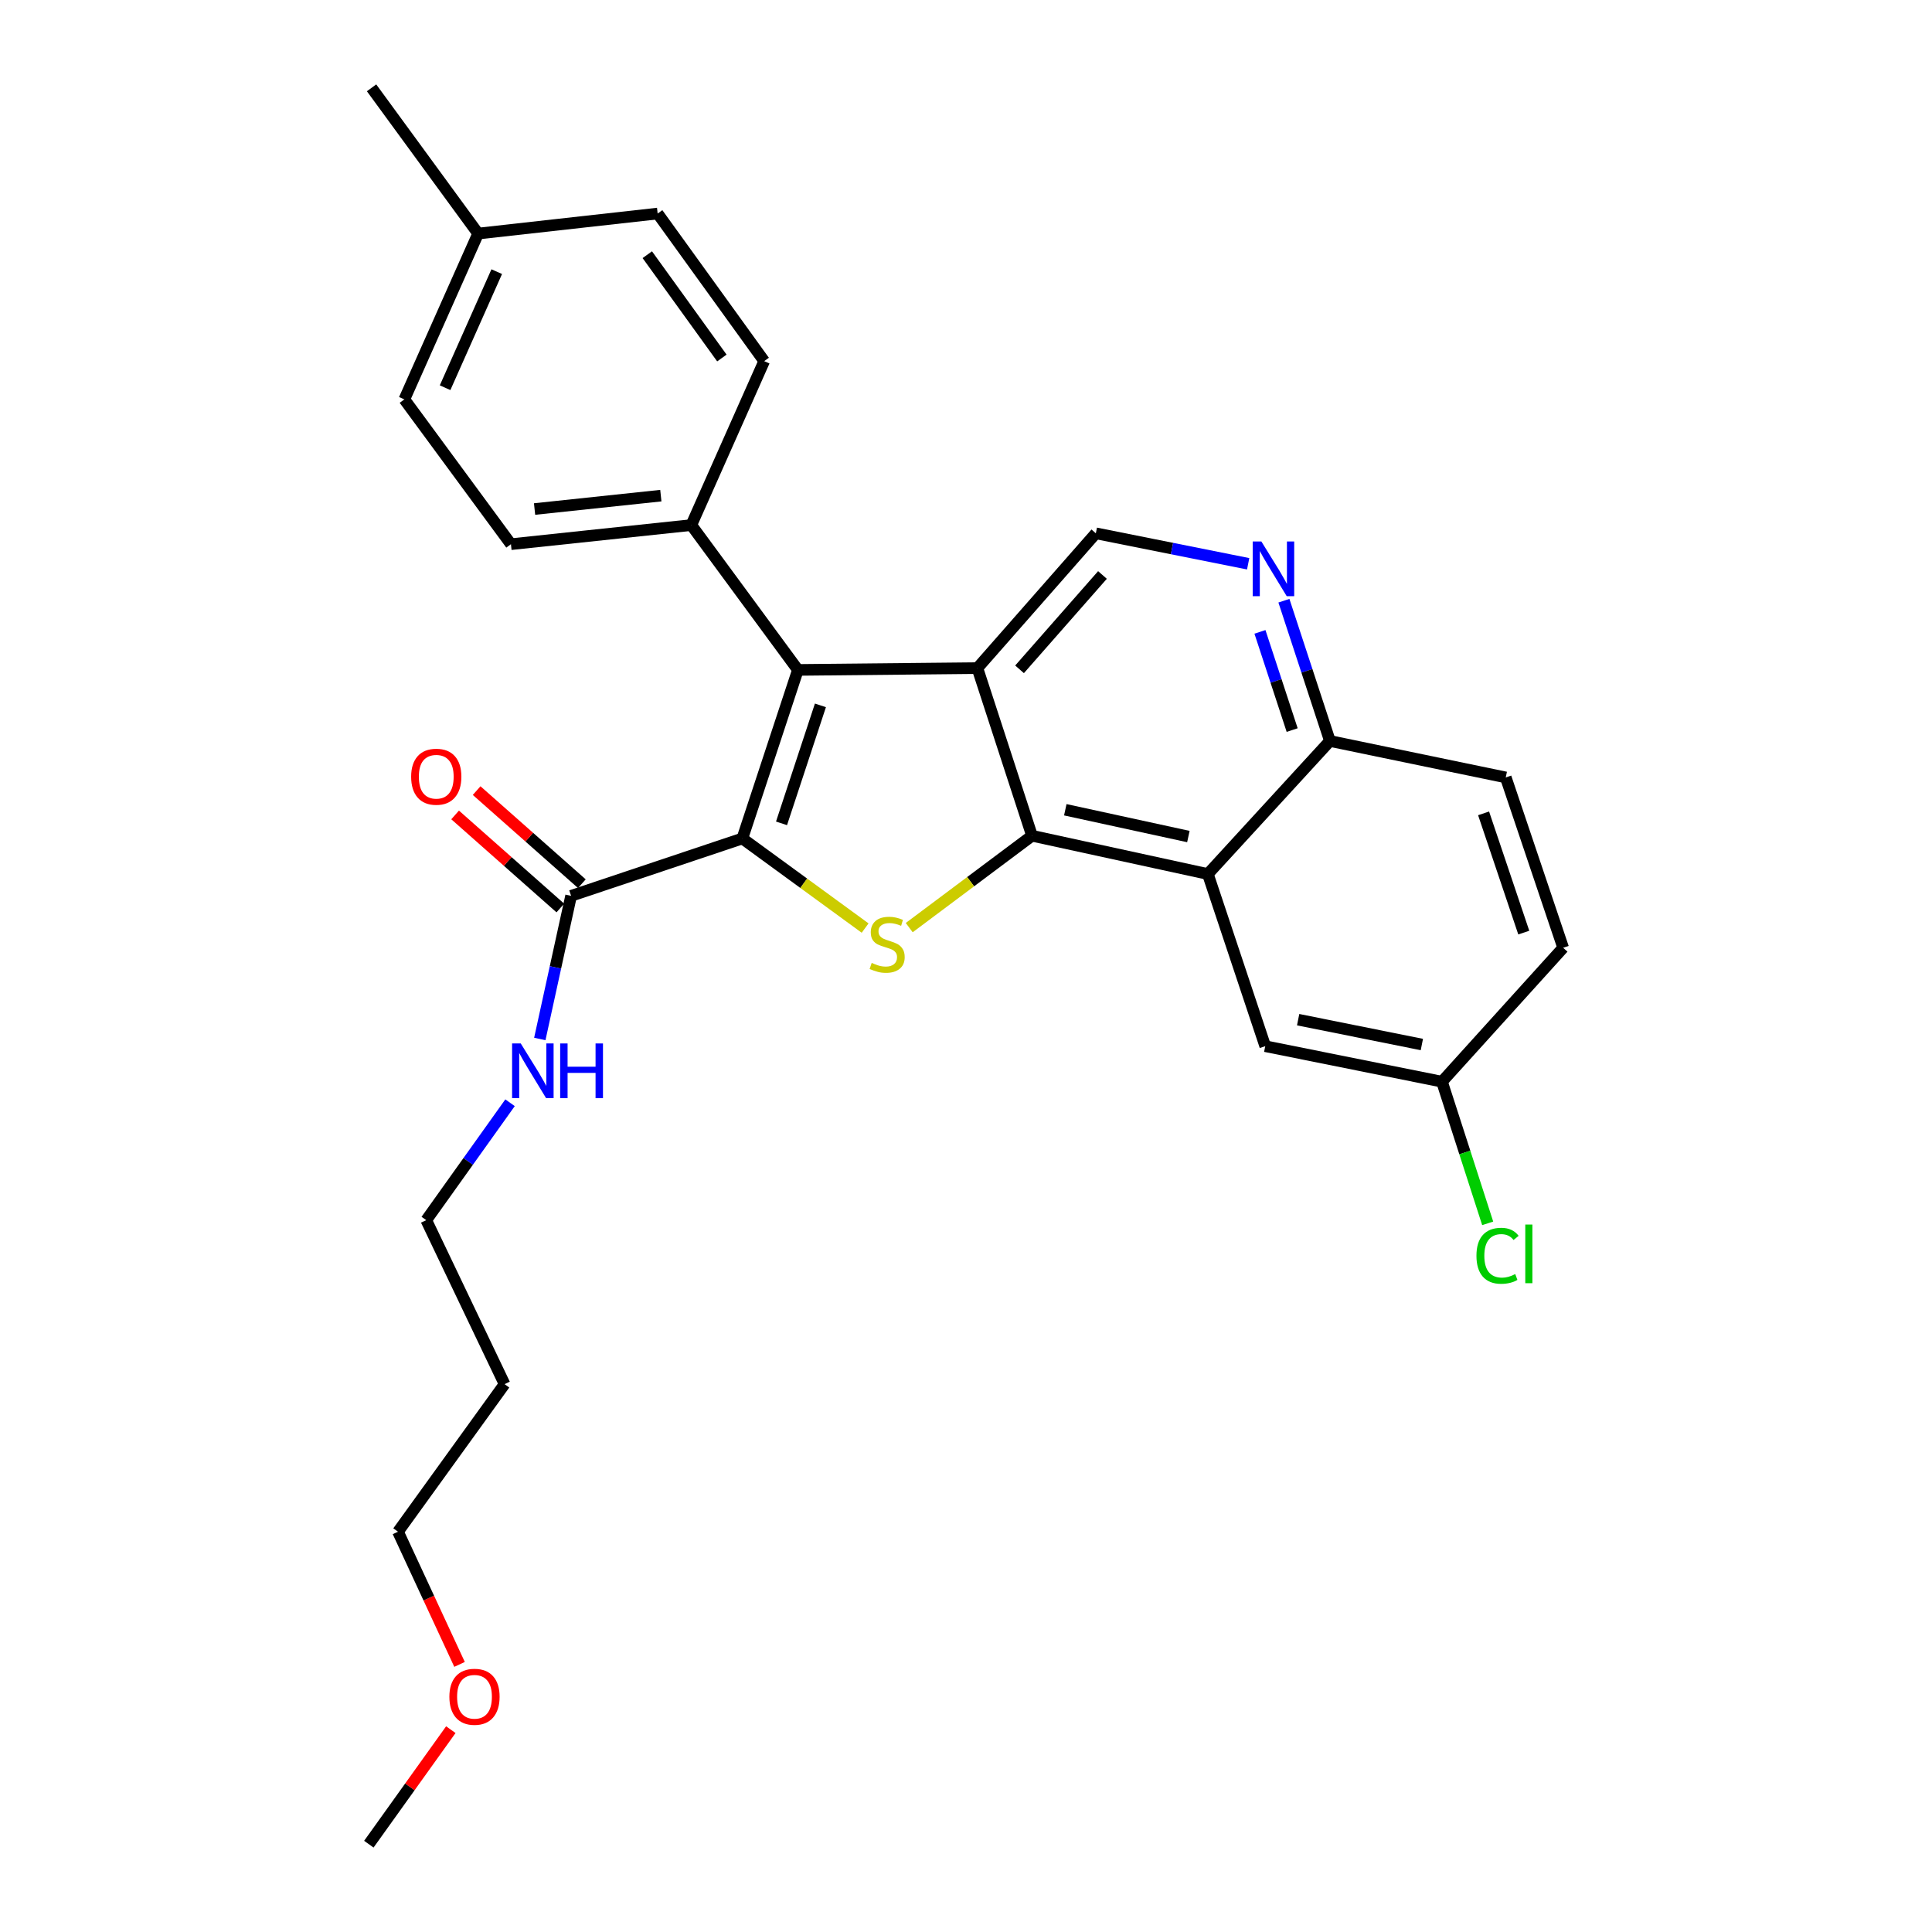 <?xml version='1.0' encoding='iso-8859-1'?>
<svg version='1.1' baseProfile='full'
              xmlns='http://www.w3.org/2000/svg'
                      xmlns:rdkit='http://www.rdkit.org/xml'
                      xmlns:xlink='http://www.w3.org/1999/xlink'
                  xml:space='preserve'
width='1000px' height='1000px' viewBox='0 0 1000 1000'>
<!-- END OF HEADER -->
<rect style='opacity:1.0;fill:#FFFFFF;stroke:none' width='1000' height='1000' x='0' y='0'> </rect>
<path class='bond-2' d='M 384.234,433.992 L 416.012,457.178' style='fill:none;fill-rule:evenodd;stroke:#000000;stroke-width:6px;stroke-linecap:butt;stroke-linejoin:miter;stroke-opacity:1' />
<path class='bond-2' d='M 416.012,457.178 L 447.789,480.364' style='fill:none;fill-rule:evenodd;stroke:#CCCC00;stroke-width:6px;stroke-linecap:butt;stroke-linejoin:miter;stroke-opacity:1' />
<path class='bond-3' d='M 384.234,433.992 L 412.998,346.748' style='fill:none;fill-rule:evenodd;stroke:#000000;stroke-width:6px;stroke-linecap:butt;stroke-linejoin:miter;stroke-opacity:1' />
<path class='bond-3' d='M 404.514,426.169 L 424.649,365.098' style='fill:none;fill-rule:evenodd;stroke:#000000;stroke-width:6px;stroke-linecap:butt;stroke-linejoin:miter;stroke-opacity:1' />
<path class='bond-5' d='M 384.234,433.992 L 295.598,463.69' style='fill:none;fill-rule:evenodd;stroke:#000000;stroke-width:6px;stroke-linecap:butt;stroke-linejoin:miter;stroke-opacity:1' />
<path class='bond-0' d='M 505.893,345.814 L 412.998,346.748' style='fill:none;fill-rule:evenodd;stroke:#000000;stroke-width:6px;stroke-linecap:butt;stroke-linejoin:miter;stroke-opacity:1' />
<path class='bond-6' d='M 505.893,345.814 L 567.203,276.043' style='fill:none;fill-rule:evenodd;stroke:#000000;stroke-width:6px;stroke-linecap:butt;stroke-linejoin:miter;stroke-opacity:1' />
<path class='bond-6' d='M 527.717,346.444 L 570.634,297.604' style='fill:none;fill-rule:evenodd;stroke:#000000;stroke-width:6px;stroke-linecap:butt;stroke-linejoin:miter;stroke-opacity:1' />
<path class='bond-28' d='M 505.893,345.814 L 534.171,432.582' style='fill:none;fill-rule:evenodd;stroke:#000000;stroke-width:6px;stroke-linecap:butt;stroke-linejoin:miter;stroke-opacity:1' />
<path class='bond-1' d='M 534.171,432.582 L 502.391,456.359' style='fill:none;fill-rule:evenodd;stroke:#000000;stroke-width:6px;stroke-linecap:butt;stroke-linejoin:miter;stroke-opacity:1' />
<path class='bond-1' d='M 502.391,456.359 L 470.61,480.136' style='fill:none;fill-rule:evenodd;stroke:#CCCC00;stroke-width:6px;stroke-linecap:butt;stroke-linejoin:miter;stroke-opacity:1' />
<path class='bond-4' d='M 534.171,432.582 L 625.179,452.39' style='fill:none;fill-rule:evenodd;stroke:#000000;stroke-width:6px;stroke-linecap:butt;stroke-linejoin:miter;stroke-opacity:1' />
<path class='bond-4' d='M 551.397,419.128 L 615.103,432.993' style='fill:none;fill-rule:evenodd;stroke:#000000;stroke-width:6px;stroke-linecap:butt;stroke-linejoin:miter;stroke-opacity:1' />
<path class='bond-8' d='M 412.998,346.748 L 357.824,271.775' style='fill:none;fill-rule:evenodd;stroke:#000000;stroke-width:6px;stroke-linecap:butt;stroke-linejoin:miter;stroke-opacity:1' />
<path class='bond-9' d='M 625.179,452.39 L 688.367,383.534' style='fill:none;fill-rule:evenodd;stroke:#000000;stroke-width:6px;stroke-linecap:butt;stroke-linejoin:miter;stroke-opacity:1' />
<path class='bond-10' d='M 625.179,452.39 L 654.887,541.502' style='fill:none;fill-rule:evenodd;stroke:#000000;stroke-width:6px;stroke-linecap:butt;stroke-linejoin:miter;stroke-opacity:1' />
<path class='bond-11' d='M 301.167,457.395 L 273.937,433.306' style='fill:none;fill-rule:evenodd;stroke:#000000;stroke-width:6px;stroke-linecap:butt;stroke-linejoin:miter;stroke-opacity:1' />
<path class='bond-11' d='M 273.937,433.306 L 246.707,409.216' style='fill:none;fill-rule:evenodd;stroke:#FF0000;stroke-width:6px;stroke-linecap:butt;stroke-linejoin:miter;stroke-opacity:1' />
<path class='bond-11' d='M 290.029,469.985 L 262.799,445.896' style='fill:none;fill-rule:evenodd;stroke:#000000;stroke-width:6px;stroke-linecap:butt;stroke-linejoin:miter;stroke-opacity:1' />
<path class='bond-11' d='M 262.799,445.896 L 235.569,421.807' style='fill:none;fill-rule:evenodd;stroke:#FF0000;stroke-width:6px;stroke-linecap:butt;stroke-linejoin:miter;stroke-opacity:1' />
<path class='bond-12' d='M 295.598,463.69 L 287.5,500.731' style='fill:none;fill-rule:evenodd;stroke:#000000;stroke-width:6px;stroke-linecap:butt;stroke-linejoin:miter;stroke-opacity:1' />
<path class='bond-12' d='M 287.5,500.731 L 279.402,537.773' style='fill:none;fill-rule:evenodd;stroke:#0000FF;stroke-width:6px;stroke-linecap:butt;stroke-linejoin:miter;stroke-opacity:1' />
<path class='bond-7' d='M 567.203,276.043 L 606.628,283.924' style='fill:none;fill-rule:evenodd;stroke:#000000;stroke-width:6px;stroke-linecap:butt;stroke-linejoin:miter;stroke-opacity:1' />
<path class='bond-7' d='M 606.628,283.924 L 646.052,291.806' style='fill:none;fill-rule:evenodd;stroke:#0000FF;stroke-width:6px;stroke-linecap:butt;stroke-linejoin:miter;stroke-opacity:1' />
<path class='bond-29' d='M 664.55,310.926 L 676.458,347.23' style='fill:none;fill-rule:evenodd;stroke:#0000FF;stroke-width:6px;stroke-linecap:butt;stroke-linejoin:miter;stroke-opacity:1' />
<path class='bond-29' d='M 676.458,347.23 L 688.367,383.534' style='fill:none;fill-rule:evenodd;stroke:#000000;stroke-width:6px;stroke-linecap:butt;stroke-linejoin:miter;stroke-opacity:1' />
<path class='bond-29' d='M 652.149,327.057 L 660.485,352.47' style='fill:none;fill-rule:evenodd;stroke:#0000FF;stroke-width:6px;stroke-linecap:butt;stroke-linejoin:miter;stroke-opacity:1' />
<path class='bond-29' d='M 660.485,352.47 L 668.821,377.882' style='fill:none;fill-rule:evenodd;stroke:#000000;stroke-width:6px;stroke-linecap:butt;stroke-linejoin:miter;stroke-opacity:1' />
<path class='bond-13' d='M 357.824,271.775 L 264.462,281.674' style='fill:none;fill-rule:evenodd;stroke:#000000;stroke-width:6px;stroke-linecap:butt;stroke-linejoin:miter;stroke-opacity:1' />
<path class='bond-13' d='M 342.047,256.543 L 276.694,263.473' style='fill:none;fill-rule:evenodd;stroke:#000000;stroke-width:6px;stroke-linecap:butt;stroke-linejoin:miter;stroke-opacity:1' />
<path class='bond-14' d='M 357.824,271.775 L 395.544,186.921' style='fill:none;fill-rule:evenodd;stroke:#000000;stroke-width:6px;stroke-linecap:butt;stroke-linejoin:miter;stroke-opacity:1' />
<path class='bond-15' d='M 688.367,383.534 L 779.375,402.399' style='fill:none;fill-rule:evenodd;stroke:#000000;stroke-width:6px;stroke-linecap:butt;stroke-linejoin:miter;stroke-opacity:1' />
<path class='bond-16' d='M 654.887,541.502 L 746.362,559.881' style='fill:none;fill-rule:evenodd;stroke:#000000;stroke-width:6px;stroke-linecap:butt;stroke-linejoin:miter;stroke-opacity:1' />
<path class='bond-16' d='M 671.919,527.778 L 735.952,540.644' style='fill:none;fill-rule:evenodd;stroke:#000000;stroke-width:6px;stroke-linecap:butt;stroke-linejoin:miter;stroke-opacity:1' />
<path class='bond-24' d='M 263.998,570.784 L 242.312,601.166' style='fill:none;fill-rule:evenodd;stroke:#0000FF;stroke-width:6px;stroke-linecap:butt;stroke-linejoin:miter;stroke-opacity:1' />
<path class='bond-24' d='M 242.312,601.166 L 220.625,631.548' style='fill:none;fill-rule:evenodd;stroke:#000000;stroke-width:6px;stroke-linecap:butt;stroke-linejoin:miter;stroke-opacity:1' />
<path class='bond-19' d='M 264.462,281.674 L 209.288,206.72' style='fill:none;fill-rule:evenodd;stroke:#000000;stroke-width:6px;stroke-linecap:butt;stroke-linejoin:miter;stroke-opacity:1' />
<path class='bond-18' d='M 395.544,186.921 L 340.397,110.528' style='fill:none;fill-rule:evenodd;stroke:#000000;stroke-width:6px;stroke-linecap:butt;stroke-linejoin:miter;stroke-opacity:1' />
<path class='bond-18' d='M 373.642,185.301 L 335.039,131.826' style='fill:none;fill-rule:evenodd;stroke:#000000;stroke-width:6px;stroke-linecap:butt;stroke-linejoin:miter;stroke-opacity:1' />
<path class='bond-31' d='M 779.375,402.399 L 809.091,490.568' style='fill:none;fill-rule:evenodd;stroke:#000000;stroke-width:6px;stroke-linecap:butt;stroke-linejoin:miter;stroke-opacity:1' />
<path class='bond-31' d='M 767.903,420.993 L 788.704,482.711' style='fill:none;fill-rule:evenodd;stroke:#000000;stroke-width:6px;stroke-linecap:butt;stroke-linejoin:miter;stroke-opacity:1' />
<path class='bond-17' d='M 746.362,559.881 L 809.091,490.568' style='fill:none;fill-rule:evenodd;stroke:#000000;stroke-width:6px;stroke-linecap:butt;stroke-linejoin:miter;stroke-opacity:1' />
<path class='bond-21' d='M 746.362,559.881 L 758.194,596.542' style='fill:none;fill-rule:evenodd;stroke:#000000;stroke-width:6px;stroke-linecap:butt;stroke-linejoin:miter;stroke-opacity:1' />
<path class='bond-21' d='M 758.194,596.542 L 770.026,633.202' style='fill:none;fill-rule:evenodd;stroke:#00CC00;stroke-width:6px;stroke-linecap:butt;stroke-linejoin:miter;stroke-opacity:1' />
<path class='bond-20' d='M 340.397,110.528 L 247.484,120.895' style='fill:none;fill-rule:evenodd;stroke:#000000;stroke-width:6px;stroke-linecap:butt;stroke-linejoin:miter;stroke-opacity:1' />
<path class='bond-30' d='M 209.288,206.72 L 247.484,120.895' style='fill:none;fill-rule:evenodd;stroke:#000000;stroke-width:6px;stroke-linecap:butt;stroke-linejoin:miter;stroke-opacity:1' />
<path class='bond-30' d='M 230.375,200.681 L 257.112,140.603' style='fill:none;fill-rule:evenodd;stroke:#000000;stroke-width:6px;stroke-linecap:butt;stroke-linejoin:miter;stroke-opacity:1' />
<path class='bond-26' d='M 247.484,120.895 L 192.319,45.455' style='fill:none;fill-rule:evenodd;stroke:#000000;stroke-width:6px;stroke-linecap:butt;stroke-linejoin:miter;stroke-opacity:1' />
<path class='bond-22' d='M 261.166,716.43 L 220.625,631.548' style='fill:none;fill-rule:evenodd;stroke:#000000;stroke-width:6px;stroke-linecap:butt;stroke-linejoin:miter;stroke-opacity:1' />
<path class='bond-25' d='M 261.166,716.43 L 206,792.813' style='fill:none;fill-rule:evenodd;stroke:#000000;stroke-width:6px;stroke-linecap:butt;stroke-linejoin:miter;stroke-opacity:1' />
<path class='bond-23' d='M 237.863,861.49 L 221.932,827.152' style='fill:none;fill-rule:evenodd;stroke:#FF0000;stroke-width:6px;stroke-linecap:butt;stroke-linejoin:miter;stroke-opacity:1' />
<path class='bond-23' d='M 221.932,827.152 L 206,792.813' style='fill:none;fill-rule:evenodd;stroke:#000000;stroke-width:6px;stroke-linecap:butt;stroke-linejoin:miter;stroke-opacity:1' />
<path class='bond-27' d='M 233.348,895.271 L 212.128,924.908' style='fill:none;fill-rule:evenodd;stroke:#FF0000;stroke-width:6px;stroke-linecap:butt;stroke-linejoin:miter;stroke-opacity:1' />
<path class='bond-27' d='M 212.128,924.908 L 190.909,954.545' style='fill:none;fill-rule:evenodd;stroke:#000000;stroke-width:6px;stroke-linecap:butt;stroke-linejoin:miter;stroke-opacity:1' />
<path  class='atom-3' d='M 451.189 498.401
Q 451.509 498.521, 452.829 499.081
Q 454.149 499.641, 455.589 500.001
Q 457.069 500.321, 458.509 500.321
Q 461.189 500.321, 462.749 499.041
Q 464.309 497.721, 464.309 495.441
Q 464.309 493.881, 463.509 492.921
Q 462.749 491.961, 461.549 491.441
Q 460.349 490.921, 458.349 490.321
Q 455.829 489.561, 454.309 488.841
Q 452.829 488.121, 451.749 486.601
Q 450.709 485.081, 450.709 482.521
Q 450.709 478.961, 453.109 476.761
Q 455.549 474.561, 460.349 474.561
Q 463.629 474.561, 467.349 476.121
L 466.429 479.201
Q 463.029 477.801, 460.469 477.801
Q 457.709 477.801, 456.189 478.961
Q 454.669 480.081, 454.709 482.041
Q 454.709 483.561, 455.469 484.481
Q 456.269 485.401, 457.389 485.921
Q 458.549 486.441, 460.469 487.041
Q 463.029 487.841, 464.549 488.641
Q 466.069 489.441, 467.149 491.081
Q 468.269 492.681, 468.269 495.441
Q 468.269 499.361, 465.629 501.481
Q 463.029 503.561, 458.669 503.561
Q 456.149 503.561, 454.229 503.001
Q 452.349 502.481, 450.109 501.561
L 451.189 498.401
' fill='#CCCC00'/>
<path  class='atom-8' d='M 652.876 280.262
L 662.156 295.262
Q 663.076 296.742, 664.556 299.422
Q 666.036 302.102, 666.116 302.262
L 666.116 280.262
L 669.876 280.262
L 669.876 308.582
L 665.996 308.582
L 656.036 292.182
Q 654.876 290.262, 653.636 288.062
Q 652.436 285.862, 652.076 285.182
L 652.076 308.582
L 648.396 308.582
L 648.396 280.262
L 652.876 280.262
' fill='#0000FF'/>
<path  class='atom-12' d='M 212.808 402.03
Q 212.808 395.23, 216.168 391.43
Q 219.528 387.63, 225.808 387.63
Q 232.088 387.63, 235.448 391.43
Q 238.808 395.23, 238.808 402.03
Q 238.808 408.91, 235.408 412.83
Q 232.008 416.71, 225.808 416.71
Q 219.568 416.71, 216.168 412.83
Q 212.808 408.95, 212.808 402.03
M 225.808 413.51
Q 230.128 413.51, 232.448 410.63
Q 234.808 407.71, 234.808 402.03
Q 234.808 396.47, 232.448 393.67
Q 230.128 390.83, 225.808 390.83
Q 221.488 390.83, 219.128 393.63
Q 216.808 396.43, 216.808 402.03
Q 216.808 407.75, 219.128 410.63
Q 221.488 413.51, 225.808 413.51
' fill='#FF0000'/>
<path  class='atom-13' d='M 269.54 540.09
L 278.82 555.09
Q 279.74 556.57, 281.22 559.25
Q 282.7 561.93, 282.78 562.09
L 282.78 540.09
L 286.54 540.09
L 286.54 568.41
L 282.66 568.41
L 272.7 552.01
Q 271.54 550.09, 270.3 547.89
Q 269.1 545.69, 268.74 545.01
L 268.74 568.41
L 265.06 568.41
L 265.06 540.09
L 269.54 540.09
' fill='#0000FF'/>
<path  class='atom-13' d='M 289.94 540.09
L 293.78 540.09
L 293.78 552.13
L 308.26 552.13
L 308.26 540.09
L 312.1 540.09
L 312.1 568.41
L 308.26 568.41
L 308.26 555.33
L 293.78 555.33
L 293.78 568.41
L 289.94 568.41
L 289.94 540.09
' fill='#0000FF'/>
<path  class='atom-22' d='M 764.206 649.983
Q 764.206 642.943, 767.486 639.263
Q 770.806 635.543, 777.086 635.543
Q 782.926 635.543, 786.046 639.663
L 783.406 641.823
Q 781.126 638.823, 777.086 638.823
Q 772.806 638.823, 770.526 641.703
Q 768.286 644.543, 768.286 649.983
Q 768.286 655.583, 770.606 658.463
Q 772.966 661.343, 777.526 661.343
Q 780.646 661.343, 784.286 659.463
L 785.406 662.463
Q 783.926 663.423, 781.686 663.983
Q 779.446 664.543, 776.966 664.543
Q 770.806 664.543, 767.486 660.783
Q 764.206 657.023, 764.206 649.983
' fill='#00CC00'/>
<path  class='atom-22' d='M 789.486 633.823
L 793.166 633.823
L 793.166 664.183
L 789.486 664.183
L 789.486 633.823
' fill='#00CC00'/>
<path  class='atom-24' d='M 232.598 878.242
Q 232.598 871.442, 235.958 867.642
Q 239.318 863.842, 245.598 863.842
Q 251.878 863.842, 255.238 867.642
Q 258.598 871.442, 258.598 878.242
Q 258.598 885.122, 255.198 889.042
Q 251.798 892.922, 245.598 892.922
Q 239.358 892.922, 235.958 889.042
Q 232.598 885.162, 232.598 878.242
M 245.598 889.722
Q 249.918 889.722, 252.238 886.842
Q 254.598 883.922, 254.598 878.242
Q 254.598 872.682, 252.238 869.882
Q 249.918 867.042, 245.598 867.042
Q 241.278 867.042, 238.918 869.842
Q 236.598 872.642, 236.598 878.242
Q 236.598 883.962, 238.918 886.842
Q 241.278 889.722, 245.598 889.722
' fill='#FF0000'/>
</svg>
